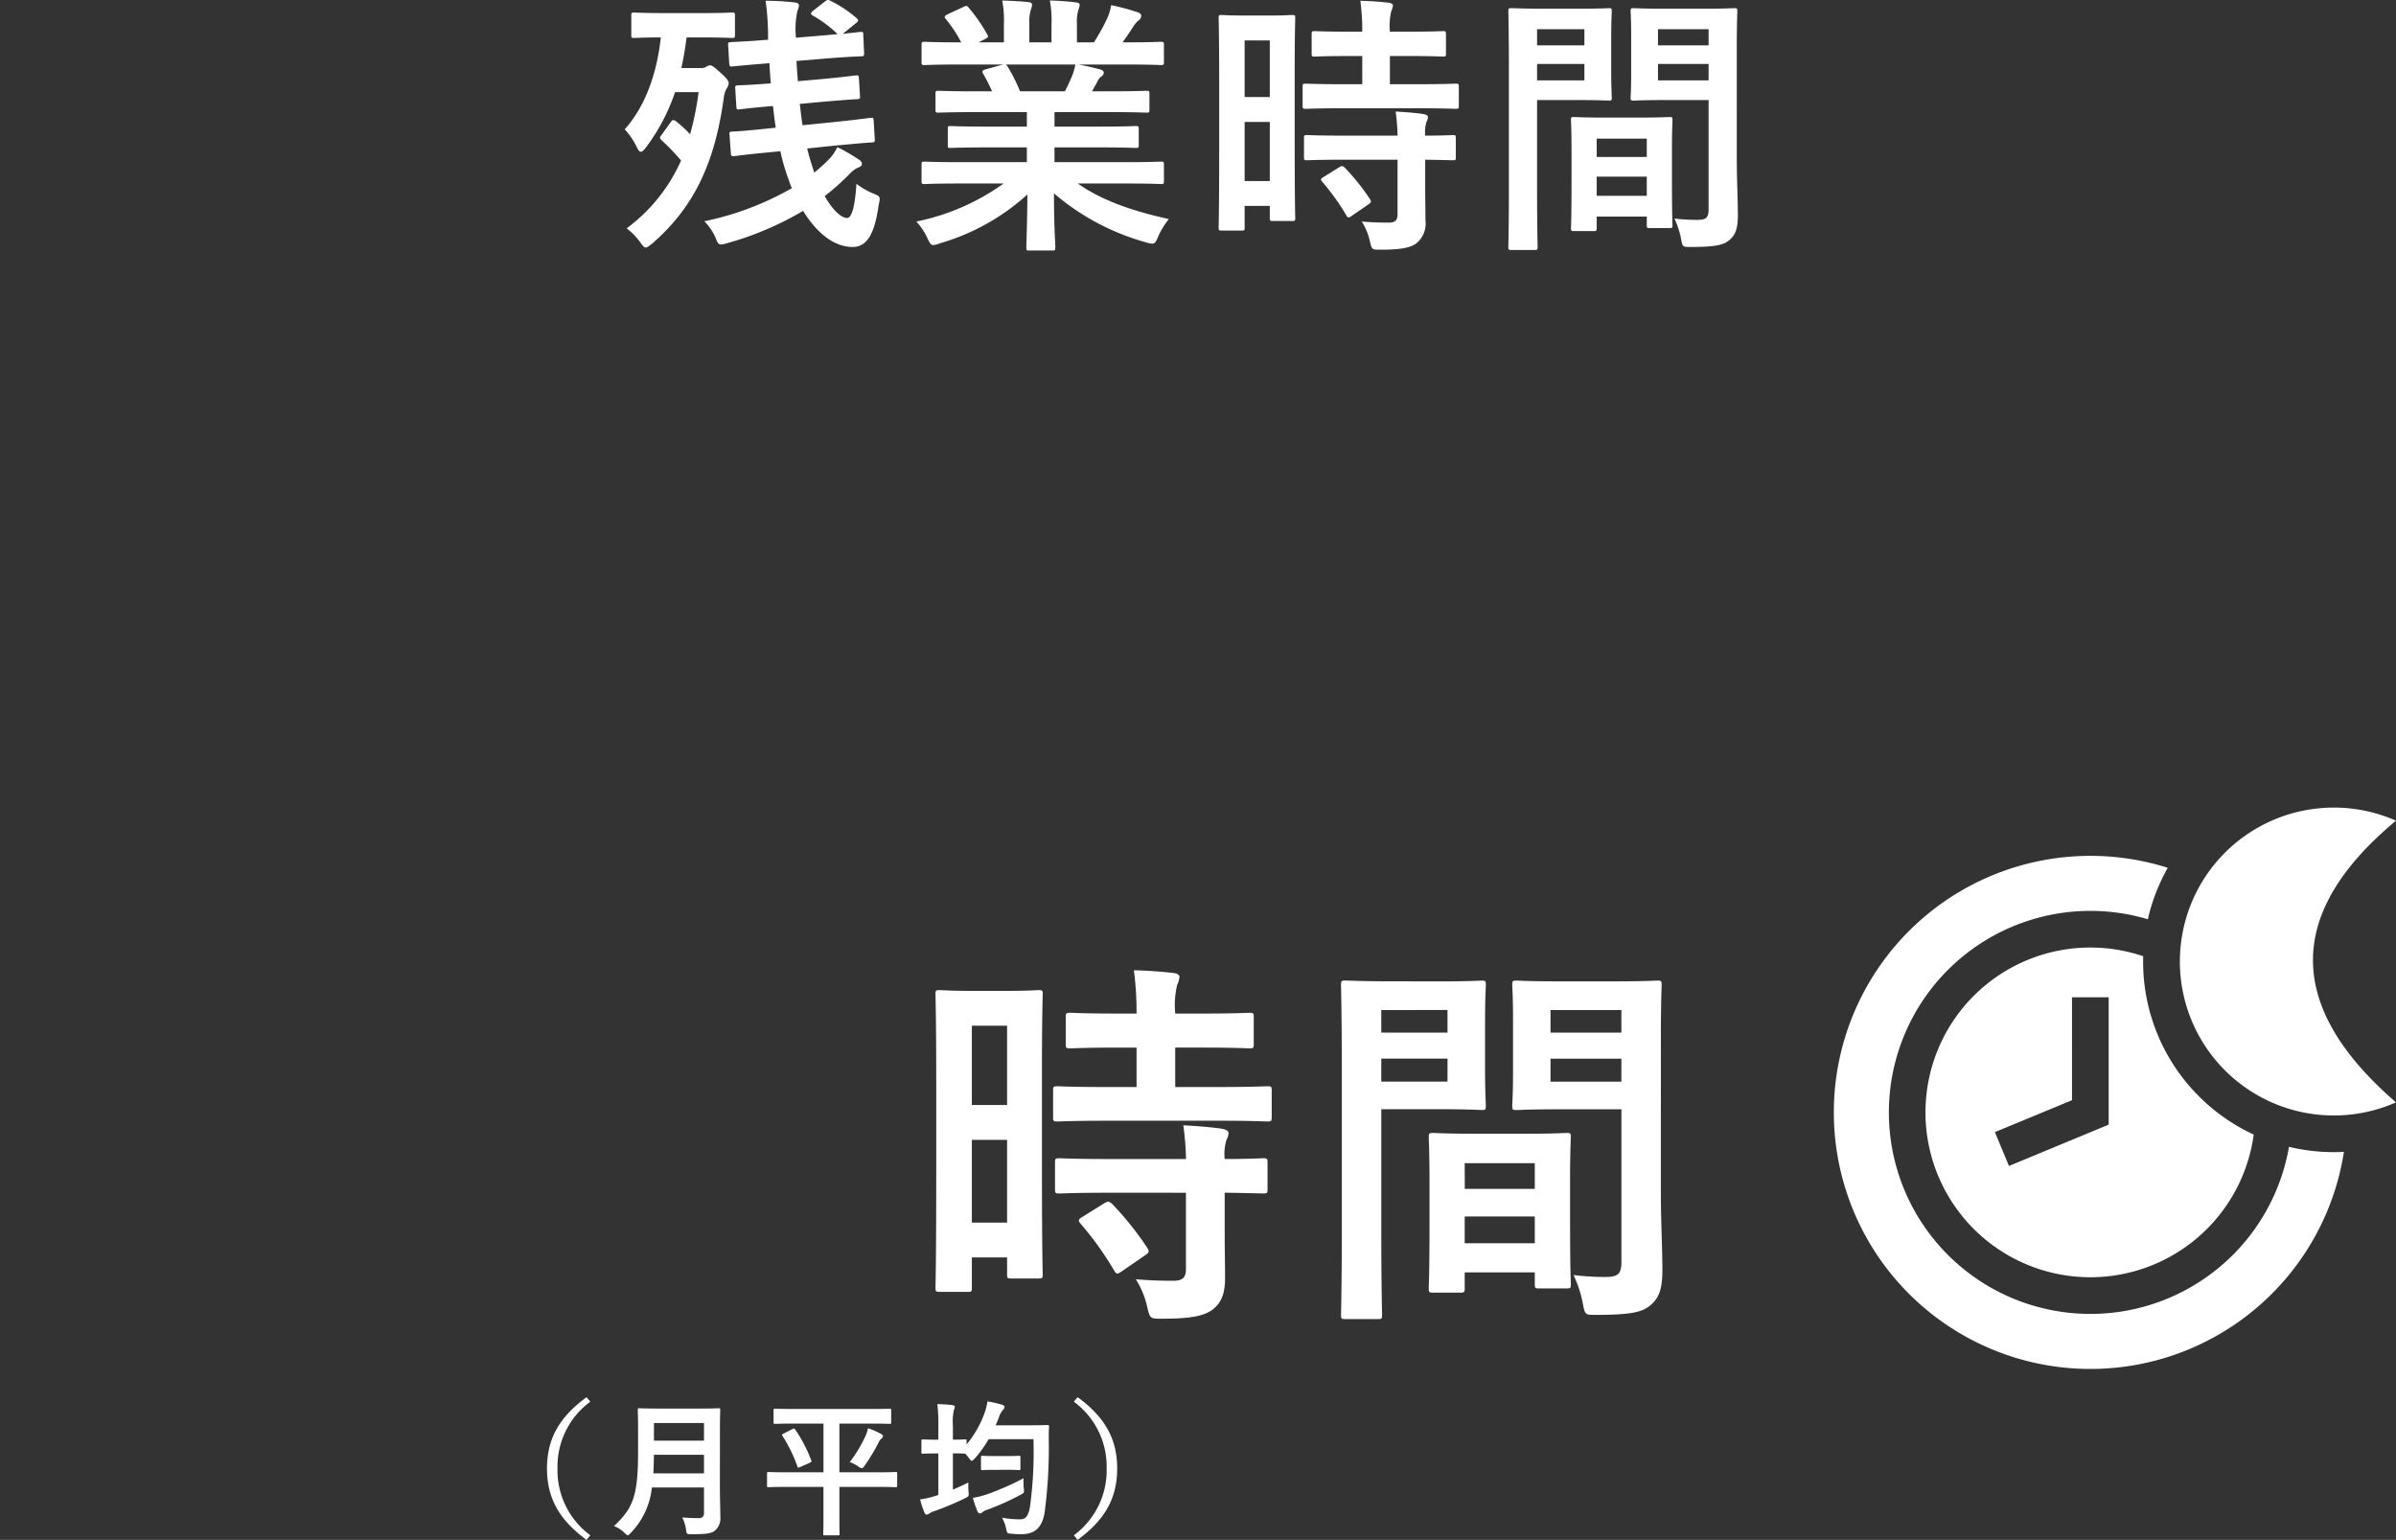 <svg xmlns="http://www.w3.org/2000/svg" width="262.748" height="168.879"><rect width="100%" height="100%" fill="#333333" stroke="none"/><path d="M91.698 15.955c2.61-.24 3.63-.33 3.93-.33.27-.03.33-.06.3-.39l-.12-1.98c-.03-.33-.03-.36-.36-.33-.3.03-1.26.18-3.87.45l-3.57.36c-.12-.78-.21-1.56-.3-2.34l2.61-.24c2.49-.21 3.36-.27 3.66-.27.3-.03.36-.06.33-.39l-.12-1.92c-.03-.3-.06-.33-.36-.3s-1.11.15-3.6.39l-2.73.24c-.06-.72-.12-1.47-.15-2.22l3.27-.27c2.55-.21 3.51-.21 3.81-.24.33 0 .33-.06.33-.36l-.09-1.98c0-.33-.03-.36-.36-.33l-1.89.21 1.44-1.17c.15-.12.24-.21.24-.33 0-.06-.06-.15-.18-.24a13.558 13.558 0 00-2.91-1.92c-.24-.09-.3-.09-.6.15l-1.26.99a.465.465 0 00-.21.3c0 .09.09.15.24.24a12.7 12.7 0 012.67 2.01l-1.32.12-3.24.27a9.341 9.341 0 01.15-2.91 2.182 2.182 0 00.18-.63c0-.18-.21-.33-.51-.33a27.329 27.329 0 00-3.15-.18 29.164 29.164 0 01.27 3.81v.48h-.24c-2.58.21-3.48.21-3.78.24-.33.03-.39.03-.36.33l.12 2.01c.03.33.06.36.39.33.3-.03 1.14-.12 3.72-.33l.3-.03c.03.75.09 1.5.15 2.22-2.43.18-3.27.21-3.57.21-.27.03-.36.03-.33.33l.12 1.98c.03.33.06.36.33.33.3-.03 1.11-.15 3.57-.36h.12c.09.81.18 1.59.3 2.37l-.87.09c-2.64.27-3.57.33-3.87.33-.3.03-.36.03-.33.33l.15 2.04c.03.3.06.36.36.33s1.23-.18 3.84-.42l1.23-.12a21.651 21.651 0 00.93 3.18 7.465 7.465 0 00.33.87 32.4 32.4 0 01-9.6 3.63 5.938 5.938 0 011.2 1.74c.24.6.33.81.63.81a3.21 3.21 0 00.69-.15 34.336 34.336 0 008.31-3.54c1.44 2.34 3.33 3.96 5.43 3.96 1.59 0 2.4-1.44 2.85-4.53.18-.93.24-.99-.48-1.29a7.932 7.932 0 01-1.95-1.11c-.15 2.34-.48 3.75-1.02 3.75-.66 0-1.59-.87-2.46-2.4a25.565 25.565 0 002.73-2.43 2.856 2.856 0 01.99-.72q.36-.135.36-.36c0-.21-.12-.36-.36-.51a20.239 20.239 0 00-2.34-1.35 4.658 4.658 0 01-.93 1.35 18.116 18.116 0 01-1.59 1.44 2.64 2.64 0 01-.15-.45c-.24-.72-.45-1.44-.63-2.19zm-18.9-14.52c-2.31 0-3.06-.06-3.24-.06-.3 0-.33.03-.33.33v2.13c0 .3.03.33.33.33.15 0 .87-.06 2.91-.06-.45 4.08-1.74 7.59-3.96 10.08a7.733 7.733 0 011.35 2.01c.15.3.27.45.42.45s.3-.15.54-.45a21.592 21.592 0 003.21-6.09h2.58a32.224 32.224 0 01-.93 4.62 13.526 13.526 0 00-1.53-1.41c-.3-.21-.39-.21-.6.09l-.99 1.38c-.12.15-.18.24-.18.33s.09.18.24.33a23.954 23.954 0 012.07 2.16 18.7 18.7 0 01-5.97 7.44 7 7 0 011.47 1.5c.3.42.45.6.63.6.15 0 .33-.15.69-.42 4.41-3.84 6.84-8.52 7.86-15.99a2.912 2.912 0 01.27-.96 1.3 1.3 0 00.27-.63c0-.27-.21-.57-.93-1.2-.72-.66-.93-.78-1.11-.78a1.017 1.017 0 00-.42.15 1.008 1.008 0 01-.63.15h-2.1a34.006 34.006 0 00.57-3.36h1.71c2.31 0 3.06.06 3.24.06.33 0 .36-.03.36-.33v-2.13c0-.3-.03-.33-.36-.33-.18 0-.93.06-3.24.06zm37.26 18.69a24.915 24.915 0 01-9.57 4.17 7.161 7.161 0 011.2 1.8c.27.57.39.78.66.78a2.3 2.3 0 00.69-.18 24.3 24.3 0 009.63-5.37c-.03 3.57-.12 5.31-.12 5.82 0 .3.03.33.3.33h2.55c.3 0 .33-.03.33-.33 0-.51-.15-2.37-.15-5.94a26.193 26.193 0 0010.08 5.37 3.21 3.21 0 00.69.15c.3 0 .42-.21.66-.78a8.509 8.509 0 011.17-1.92c-4.32-.96-7.47-2.13-9.99-3.9h5.34c2.7 0 3.6.06 3.78.06.3 0 .33-.03.33-.33v-1.77c0-.33-.03-.36-.33-.36-.18 0-1.08.06-3.78.06h-7.89v-1.62h4.77c2.94 0 3.96.06 4.14.06.3 0 .33-.03.33-.33v-1.71c0-.33-.03-.36-.33-.36-.18 0-1.2.06-4.14.06h-4.77v-1.59h6.06c2.88 0 3.84.06 4.02.06.3 0 .33-.03.33-.3v-1.77c0-.3-.03-.33-.33-.33-.18 0-1.14.06-4.02.06h-1.95l.54-.96a2.091 2.091 0 01.42-.63.521.521 0 00.33-.45c0-.18-.15-.3-.39-.36-.9-.24-1.59-.39-2.37-.54h5.25c2.7 0 3.6.06 3.78.06.3 0 .33-.03.33-.33v-1.86c0-.33-.03-.36-.33-.36-.18 0-1.08.06-3.78.06h-.42c.42-.6.84-1.2 1.23-1.83a3.024 3.024 0 01.51-.57.619.619 0 00.3-.51c0-.15-.12-.3-.39-.39a25.143 25.143 0 00-2.91-.78 5.732 5.732 0 01-.51 1.62 22.244 22.244 0 01-1.38 2.46h-1.86v-1.98a4.686 4.686 0 01.18-1.65 1.412 1.412 0 00.12-.48c0-.15-.12-.24-.39-.27a28.865 28.865 0 00-2.88-.21 11.9 11.9 0 01.18 2.64v1.95h-2.43v-1.98a4.686 4.686 0 01.18-1.65 1.577 1.577 0 00.12-.51q0-.225-.36-.27c-.81-.09-1.98-.15-2.91-.18a11.758 11.758 0 01.18 2.61v1.98h-2.79l.72-.36c.39-.21.39-.24.24-.51a17.911 17.911 0 00-2.01-2.91c-.18-.24-.27-.27-.57-.12l-1.74.81c-.36.18-.42.3-.24.51a14.249 14.249 0 011.71 2.58h-.21c-2.7 0-3.6-.06-3.78-.06-.33 0-.36.03-.36.36v1.86c0 .3.03.33.36.33.18 0 1.08-.06 3.78-.06h4.8l-1.95.54c-.39.12-.36.24-.21.51.33.57.63 1.17.96 1.89h-1.83c-2.88 0-3.84-.06-4.02-.06-.33 0-.36.03-.36.33v1.77c0 .27.03.3.36.3.18 0 1.14-.06 4.02-.06h5.64v1.59h-4.23c-2.91 0-3.96-.06-4.14-.06-.3 0-.3.03-.3.36v1.71c0 .3 0 .33.3.33.18 0 1.23-.06 4.14-.06h4.23v1.62h-7.41c-2.7 0-3.6-.06-3.78-.06-.33 0-.36.03-.36.36v1.77c0 .3.03.33.36.33.18 0 1.08-.06 3.78-.06zm1.8-10.11a18.821 18.821 0 00-1.35-2.7c-.09-.12-.15-.21-.24-.24h7.65a5.5 5.5 0 01-.33 1.2c-.3.72-.54 1.23-.81 1.74zm30.12-1.98c0-4.41.06-5.88.06-6.06 0-.3-.03-.33-.33-.33-.21 0-.78.06-2.58.06h-2.58c-1.8 0-2.37-.06-2.58-.06-.3 0-.33.03-.33.33 0 .18.06 1.77.06 7.2v6.54c0 7.53-.06 9.06-.06 9.24 0 .3.03.33.33.33h2.22c.27 0 .3-.03.3-.33v-2.37h2.76v1.32c0 .3.03.33.3.33h2.16c.3 0 .33-.03.33-.33 0-.18-.06-1.53-.06-9zm-5.49 11.82v-6.48h2.76v6.48zm2.76-15.42v6.21h-2.76v-6.21zm16.35 7.44c2.85 0 3.84.06 4.02.06.33 0 .36-.03.36-.36v-2.07c0-.3-.03-.33-.36-.33-.18 0-1.17.06-4.02.06h-3.18v-3.09h2.01c2.73 0 3.63.06 3.81.06.3 0 .33-.03.33-.33v-2.1c0-.33-.03-.36-.33-.36-.18 0-1.08.06-3.81.06h-2.01a6.968 6.968 0 01.15-2.25 1.669 1.669 0 00.18-.63c0-.15-.18-.27-.48-.3-1.11-.12-1.92-.18-3.09-.21a25.133 25.133 0 01.21 3.39h-1.41c-2.67 0-3.6-.06-3.78-.06-.33 0-.36.03-.36.36v2.1c0 .3.03.33.36.33.18 0 1.11-.06 3.78-.06h1.41v3.09h-2.16c-2.85 0-3.84-.06-4.02-.06-.33 0-.36.03-.36.33v2.07c0 .33.03.36.36.36.18 0 1.17-.06 4.02-.06zm-2.34 5.64v5.97c0 .69-.27.93-.99.93-.99 0-1.89-.03-2.94-.12a6.685 6.685 0 01.9 2.19c.21.9.24.9 1.14.9 2.25 0 3.24-.21 3.9-.66a2.789 2.789 0 001.05-2.55c0-1.02-.03-2.31-.03-3.69v-2.97c2.04.03 2.85.06 3 .06.33 0 .36-.03.36-.33v-2.1c0-.3-.03-.33-.36-.33-.15 0-.96.06-3 .06a3.8 3.8 0 01.15-1.53 1.011 1.011 0 00.15-.51c0-.15-.18-.27-.51-.33-.81-.12-1.89-.21-3.03-.27a22.28 22.28 0 01.21 2.64h-5.91c-2.85 0-3.81-.06-3.99-.06-.33 0-.36.03-.36.33v2.1c0 .3.03.33.36.33.18 0 1.14-.06 3.99-.06zm-8.1 1.89c-.36.21-.36.3-.15.54a25.118 25.118 0 012.64 3.69c.09.15.15.21.24.21s.18-.06.36-.18l1.83-1.26c.3-.21.33-.3.15-.57a23.994 23.994 0 00-2.76-3.45c-.24-.21-.33-.21-.63-.03zm45.3-14.19c0-2.55.06-3.78.06-3.96 0-.33-.03-.36-.33-.36-.18 0-.99.06-3.33.06h-4.41c-2.34 0-3.12-.06-3.3-.06-.3 0-.33.03-.33.36 0 .18.06.9.06 2.64v4.14c0 1.77-.06 2.46-.06 2.64 0 .33.03.36.33.36.18 0 .96-.06 3.3-.06h4.92v11.97c0 .9-.24 1.17-1.23 1.17a20.681 20.681 0 01-2.52-.15 9.375 9.375 0 01.72 2.19c.18.96.18.93 1.08.93 2.82 0 3.66-.24 4.29-.81.66-.6.87-1.32.87-2.76 0-1.47-.12-3.87-.12-5.97zm-8.64 3.6v-1.8h5.55v1.8zm5.55-5.61v1.77h-5.55v-1.77zm-18.09-2.25c-2.19 0-3.33-.06-3.54-.06-.3 0-.33.03-.33.36 0 .18.06 2.28.06 6.45v12.99c0 4.14-.06 6.18-.06 6.39 0 .3.03.33.33.33h2.55c.3 0 .33-.03.33-.33 0-.21-.06-2.25-.06-6.39v-9.72h4.86c1.95 0 2.85.06 3.03.06.27 0 .3-.03.3-.36 0-.18-.06-1.02-.06-2.85v-3.72c0-1.8.06-2.67.06-2.85 0-.33-.03-.36-.3-.36-.18 0-1.08.06-3.03.06zm4.47 7.86h-5.19v-1.8h5.19zm0-5.61v1.77h-5.19v-1.77zm.99 22.14c.33 0 .36-.03.36-.36v-1.23h5.49v.93c0 .3.03.33.33.33h2.16c.3 0 .33-.03.33-.33 0-.15-.06-.96-.06-5.31v-2.97c0-2.16.06-3.06.06-3.24 0-.3-.03-.33-.33-.33-.21 0-.93.06-3.21.06h-4.05c-2.28 0-3-.06-3.21-.06-.3 0-.33.03-.33.33 0 .21.06 1.11.06 3.75v2.64c0 4.44-.06 5.25-.06 5.43 0 .33.03.36.33.36zm.36-3.87v-2.1h5.49v2.1zm0-6.27h5.49v2.01h-5.49zm-60.836 102.33c0-6.174.084-8.232.084-8.484 0-.42-.042-.462-.462-.462-.294 0-1.092.084-3.612.084h-3.612c-2.52 0-3.318-.084-3.612-.084-.42 0-.462.042-.462.462 0 .252.084 2.478.084 10.08v9.156c0 10.542-.084 12.688-.084 12.936 0 .42.042.462.462.462h3.108c.378 0 .42-.042.42-.462v-3.318h3.864v1.848c0 .42.042.462.42.462h3.024c.42 0 .462-.042.462-.462 0-.252-.084-2.142-.084-12.6zm-7.686 16.548v-9.072h3.864v9.072zm3.864-21.588v8.694h-3.864v-8.694zm22.89 10.416c3.99 0 5.376.084 5.628.084.462 0 .5-.042.5-.5v-2.9c0-.42-.042-.462-.5-.462-.252 0-1.638.084-5.628.084h-4.452v-4.326h2.814c3.822 0 5.082.084 5.334.084.42 0 .462-.042.462-.462v-2.938c0-.462-.042-.5-.462-.5-.252 0-1.512.084-5.334.084h-2.814a9.755 9.755 0 01.21-3.15 2.336 2.336 0 00.252-.882c0-.21-.252-.378-.672-.42a47.708 47.708 0 00-4.326-.294 35.186 35.186 0 01.294 4.746h-1.974c-3.738 0-5.04-.084-5.292-.084-.462 0-.5.042-.5.5v2.94c0 .42.042.462.5.462.252 0 1.554-.084 5.292-.084h1.974v4.326h-3.024c-3.99 0-5.376-.084-5.628-.084-.462 0-.5.042-.5.462v2.9c0 .462.042.5.5.5.252 0 1.638-.084 5.628-.084zm-3.276 7.9v8.354c0 .966-.378 1.3-1.386 1.3-1.386 0-2.646-.042-4.116-.168a9.359 9.359 0 011.26 3.066c.294 1.26.336 1.26 1.6 1.26 3.15 0 4.536-.294 5.46-.924 1.176-.84 1.47-2.016 1.47-3.57 0-1.428-.042-3.234-.042-5.166v-4.158c2.856.042 3.99.084 4.2.084.462 0 .5-.042.5-.462v-2.94c0-.42-.042-.462-.5-.462-.21 0-1.344.084-4.2.084a5.326 5.326 0 01.21-2.142 1.416 1.416 0 00.21-.714c0-.21-.252-.378-.714-.462-1.134-.168-2.646-.294-4.242-.378a31.192 31.192 0 01.294 3.7h-8.278c-3.99 0-5.334-.084-5.586-.084-.462 0-.5.042-.5.462v2.94c0 .42.042.462.5.462.252 0 1.6-.084 5.586-.084zm-11.34 2.642c-.5.294-.5.42-.21.756a35.165 35.165 0 013.696 5.166c.126.21.21.294.336.294s.252-.084.5-.252l2.564-1.764c.42-.294.462-.42.21-.8a33.591 33.591 0 00-3.864-4.83c-.336-.294-.462-.294-.882-.042zm63.42-19.866c0-3.57.084-5.292.084-5.544 0-.462-.042-.5-.462-.5-.252 0-1.386.084-4.662.084h-6.174c-3.276 0-4.368-.084-4.62-.084-.42 0-.462.042-.462.5 0 .252.084 1.26.084 3.7v5.8c0 2.478-.084 3.444-.084 3.7 0 .462.042.5.462.5.252 0 1.344-.084 4.62-.084h6.888v16.75c0 1.26-.336 1.638-1.722 1.638a28.953 28.953 0 01-3.528-.21 13.125 13.125 0 011.008 3.066c.252 1.344.252 1.3 1.512 1.3 3.948 0 5.124-.336 6.006-1.134.924-.838 1.216-1.846 1.216-3.862 0-2.058-.168-5.418-.168-8.358zm-12.1 5.04v-2.52h7.77v2.52zm7.77-7.854v2.478h-7.77v-2.476zm-25.326-3.15c-3.066 0-4.662-.084-4.956-.084-.42 0-.462.042-.462.5 0 .252.084 3.192.084 9.03v18.19c0 5.8-.084 8.652-.084 8.946 0 .42.042.462.462.462h3.578c.42 0 .462-.042.462-.462 0-.294-.084-3.15-.084-8.946v-13.608h6.8c2.73 0 3.99.084 4.242.084.378 0 .42-.042.42-.5 0-.252-.084-1.428-.084-3.99v-5.208c0-2.52.084-3.738.084-3.99 0-.462-.042-.5-.42-.5-.252 0-1.512.084-4.242.084zm6.258 11h-7.262v-2.52h7.266zm0-7.854v2.478h-7.262v-2.472zm1.386 31c.462 0 .5-.042.5-.5v-1.726h7.686v1.3c0 .42.042.462.462.462h3.03c.42 0 .462-.042.462-.462 0-.21-.084-1.344-.084-7.434v-4.158c0-3.024.084-4.284.084-4.536 0-.42-.042-.462-.462-.462-.294 0-1.3.084-4.494.084h-5.67c-3.192 0-4.2-.084-4.494-.084-.42 0-.462.042-.462.462 0 .294.084 1.554.084 5.25v3.7c0 6.216-.084 7.35-.084 7.6 0 .462.042.5.462.5zm.5-5.418v-2.94h7.686v2.94zm0-8.778h7.686v2.814h-7.678z" fill="#fff"/><path d="M0 122.483c0 10.8 5.832 19.872 17.136 19.872a16.488 16.488 0 0016.272-16.488c0-10.3-7.488-15.624-14.688-15.624a19.276 19.276 0 00-8.208 2.016c2.236-7.924 12.456-12.744 15.836-13.824 1.368-.432 1.656-1.224 1.3-2.088l-1.656-4.248a1.46 1.46 0 00-2.016-1.008C17.784 93.107 0 101.459 0 122.483zm17.064 11.664c-5.832 0-8.424-5.688-8.424-10.584a8.91 8.91 0 018.352-6.264 8.359 8.359 0 018.28 8.424 8.391 8.391 0 01-8.208 8.424zm23.328 2.3a5.931 5.931 0 005.9 5.9 5.993 5.993 0 005.976-5.9 6.055 6.055 0 00-5.976-5.976 5.993 5.993 0 00-5.9 5.98zm18.792 3.816a1.367 1.367 0 001.364 1.372H88.92a1.416 1.416 0 001.368-1.368v-4.968a1.416 1.416 0 00-1.368-1.364H73.368c3.816-4.828 9.288-11.6 12.38-15.988 2.808-4.032 4.824-6.984 4.824-11.664 0-7.776-5.76-14.328-16.056-14.328-8.568 0-14.184 7.056-14.184 7.056a1.418 1.418 0 00.072 1.872l3.456 3.456a1.309 1.309 0 001.944 0c1.656-1.8 4.608-4.248 8.064-4.248 5.184 0 7.632 3.312 7.632 6.552 0 2.448-1.44 5.256-3.672 7.992-4.824 6.408-13.9 18.216-18.648 23.976z" fill="rgba(255,255,255,0)"/><path d="M64.32 153.235c-3.072 2.236-4.336 4.668-4.336 7.82s1.264 5.58 4.336 7.824l.416-.5a8.832 8.832 0 01-3.6-7.328 8.832 8.832 0 013.6-7.328zm14.628 3.58c0-1.36.032-2.08.032-2.176 0-.176-.016-.192-.176-.192-.112 0-.624.032-2.112.032h-4.448c-1.488 0-2.016-.032-2.128-.032-.16 0-.176.016-.176.192 0 .1.032.816.032 2.176v2.352c0 4.864-.528 6.224-2.64 8.192a3.663 3.663 0 011.152.752c.176.176.272.256.368.256s.176-.1.336-.272a8.365 8.365 0 002.3-4.96H77.2v2.8a.5.5 0 01-.56.56 18.173 18.173 0 01-1.824-.08 4.426 4.426 0 01.416 1.344c.064.512.1.5.592.5 1.7 0 2.24-.08 2.656-.464a1.811 1.811 0 00.512-1.488c0-.88-.048-2.1-.048-3.2zm-7.3 4.768c.032-.608.048-1.28.064-2.032H77.2v2.032zm5.552-5.52v1.936h-5.488v-1.936zm13.1 7.008v3.456c.004 1.072-.028 1.568-.028 1.68 0 .16.016.176.176.176h1.456c.144 0 .16-.016.16-.176 0-.096-.016-.608-.016-1.68v-3.456h4.144c1.424 0 1.9.032 2.016.032.16 0 .176-.016.176-.176v-1.312c0-.16-.016-.176-.176-.176-.112 0-.592.032-2.016.032h-4.144v-5.344h3.36c1.52 0 2.048.032 2.144.032.16 0 .176-.016.176-.192v-1.28c0-.176-.016-.192-.176-.192-.1 0-.624.032-2.144.032h-8.26c-1.52 0-2.048-.032-2.144-.032-.16 0-.176.016-.176.192v1.28c0 .176.016.192.176.192.1 0 .624-.032 2.144-.032h3.156v5.344h-4.016c-1.408 0-1.9-.032-2-.032-.16 0-.176.016-.176.176v1.312c0 .16.016.176.176.176.1 0 .592-.032 2-.032zm2.88-2.72a4.043 4.043 0 01.944.48.9.9 0 00.384.192c.112 0 .176-.1.336-.32a20.256 20.256 0 001.476-2.448 1.362 1.362 0 01.368-.512c.112-.1.144-.16.144-.24s-.048-.144-.192-.224a8.014 8.014 0 00-1.456-.64 3.688 3.688 0 01-.3.9 14.635 14.635 0 01-1.7 2.812zm-7.232-3.136c-.208.112-.24.128-.144.256a16.115 16.115 0 011.636 3.344c.064.176.1.176.3.08l1.088-.48c.176-.1.176-.128.128-.272a15.4 15.4 0 00-1.744-3.344c-.1-.144-.128-.176-.3-.08zm23.232-.9c.128-.272.24-.56.352-.848a2.376 2.376 0 01.464-.848.475.475 0 00.16-.32c0-.112-.112-.192-.32-.256a14.439 14.439 0 00-1.552-.352 6.467 6.467 0 01-.336 1.328 11.514 11.514 0 01-1.948 3.396v-.38c0-.16-.016-.176-.176-.176-.1 0-.4.032-1.328.032v-1.5a6.178 6.178 0 01.112-1.776.9.9 0 00.1-.32c0-.1-.1-.176-.256-.192-.528-.064-1.056-.1-1.664-.112a17.713 17.713 0 01.112 2.432v1.472h-.176c-1.072 0-1.392-.032-1.488-.032-.176 0-.192.016-.192.176v1.216c0 .16.016.176.192.176.1 0 .416-.032 1.488-.032h.176v4.56l-.32.1a10.208 10.208 0 01-1.68.384 10.354 10.354 0 00.48 1.456c.08.16.144.208.24.208a.574.574 0 00.32-.144 2.462 2.462 0 01.528-.24 30.926 30.926 0 003.328-1.392c.448-.224.464-.208.416-.736a7.03 7.03 0 01-.016-1.008c-.576.288-1.136.544-1.7.784v-3.98c.928 0 1.232.032 1.328.032h.032l.384.464c.16.224.24.32.32.32s.176-.08.336-.256a12.925 12.925 0 001.52-2.116h4.912a44.827 44.827 0 01-.38 7.428c-.144.848-.416 1.36-1.008 1.36a10.083 10.083 0 01-2.052-.176 4.423 4.423 0 01.448 1.216c.112.512.112.512.576.544a10.72 10.72 0 001.2.048c1.436-.032 2.192-.784 2.448-2.42a53.874 53.874 0 00.448-8.016c0-.448 0-.88.032-1.328 0-.176-.032-.208-.192-.208-.1 0-.528.032-1.808.032zm3.056 5.808a28.948 28.948 0 01-3.868 1.712 8.94 8.94 0 01-1.68.432 10.249 10.249 0 00.512 1.5c.08.16.16.208.256.208a.44.44 0 00.32-.16 1.946 1.946 0 01.528-.256 27.479 27.479 0 003.584-1.608c.432-.24.432-.24.384-.736a8.24 8.24 0 01-.032-1.088zm-1.856-.928c.96 0 1.248.032 1.344.032.16 0 .176-.016.176-.176v-1.216c0-.16-.016-.176-.176-.176-.1 0-.384.032-1.344.032h-1.3c-.944 0-1.232-.032-1.328-.032-.16 0-.176.016-.176.176v1.22c0 .16.016.176.176.176.1 0 .384-.032 1.328-.032zm7.376-7.472a8.832 8.832 0 013.6 7.328 8.832 8.832 0 01-3.6 7.328l.416.5c3.076-2.244 4.34-4.672 4.34-7.824s-1.264-5.584-4.336-7.82z" fill="#fff"/><g fill="#fff"><path d="M262.749 90.006a16.884 16.884 0 100 30.893c-12.159-10.515-12.12-20.808 0-30.893z"/><path d="M241.139 120.234a20.851 20.851 0 01-6.123-14.782c0-.194 0-.387.008-.581a18.08 18.08 0 1012.122 19.558 20.826 20.826 0 01-6.007-4.195zm-9.9 3.108l-10.936 4.533-1.54-3.714 8.455-3.5V109.37h4.021z"/><path d="M255.925 126.356a20.9 20.9 0 01-4.913-.582 22.1 22.1 0 11-15.476-24.958 20.852 20.852 0 012.183-5.644 28.136 28.136 0 1019.319 31.155q-.554.029-1.113.029z"/></g></svg>